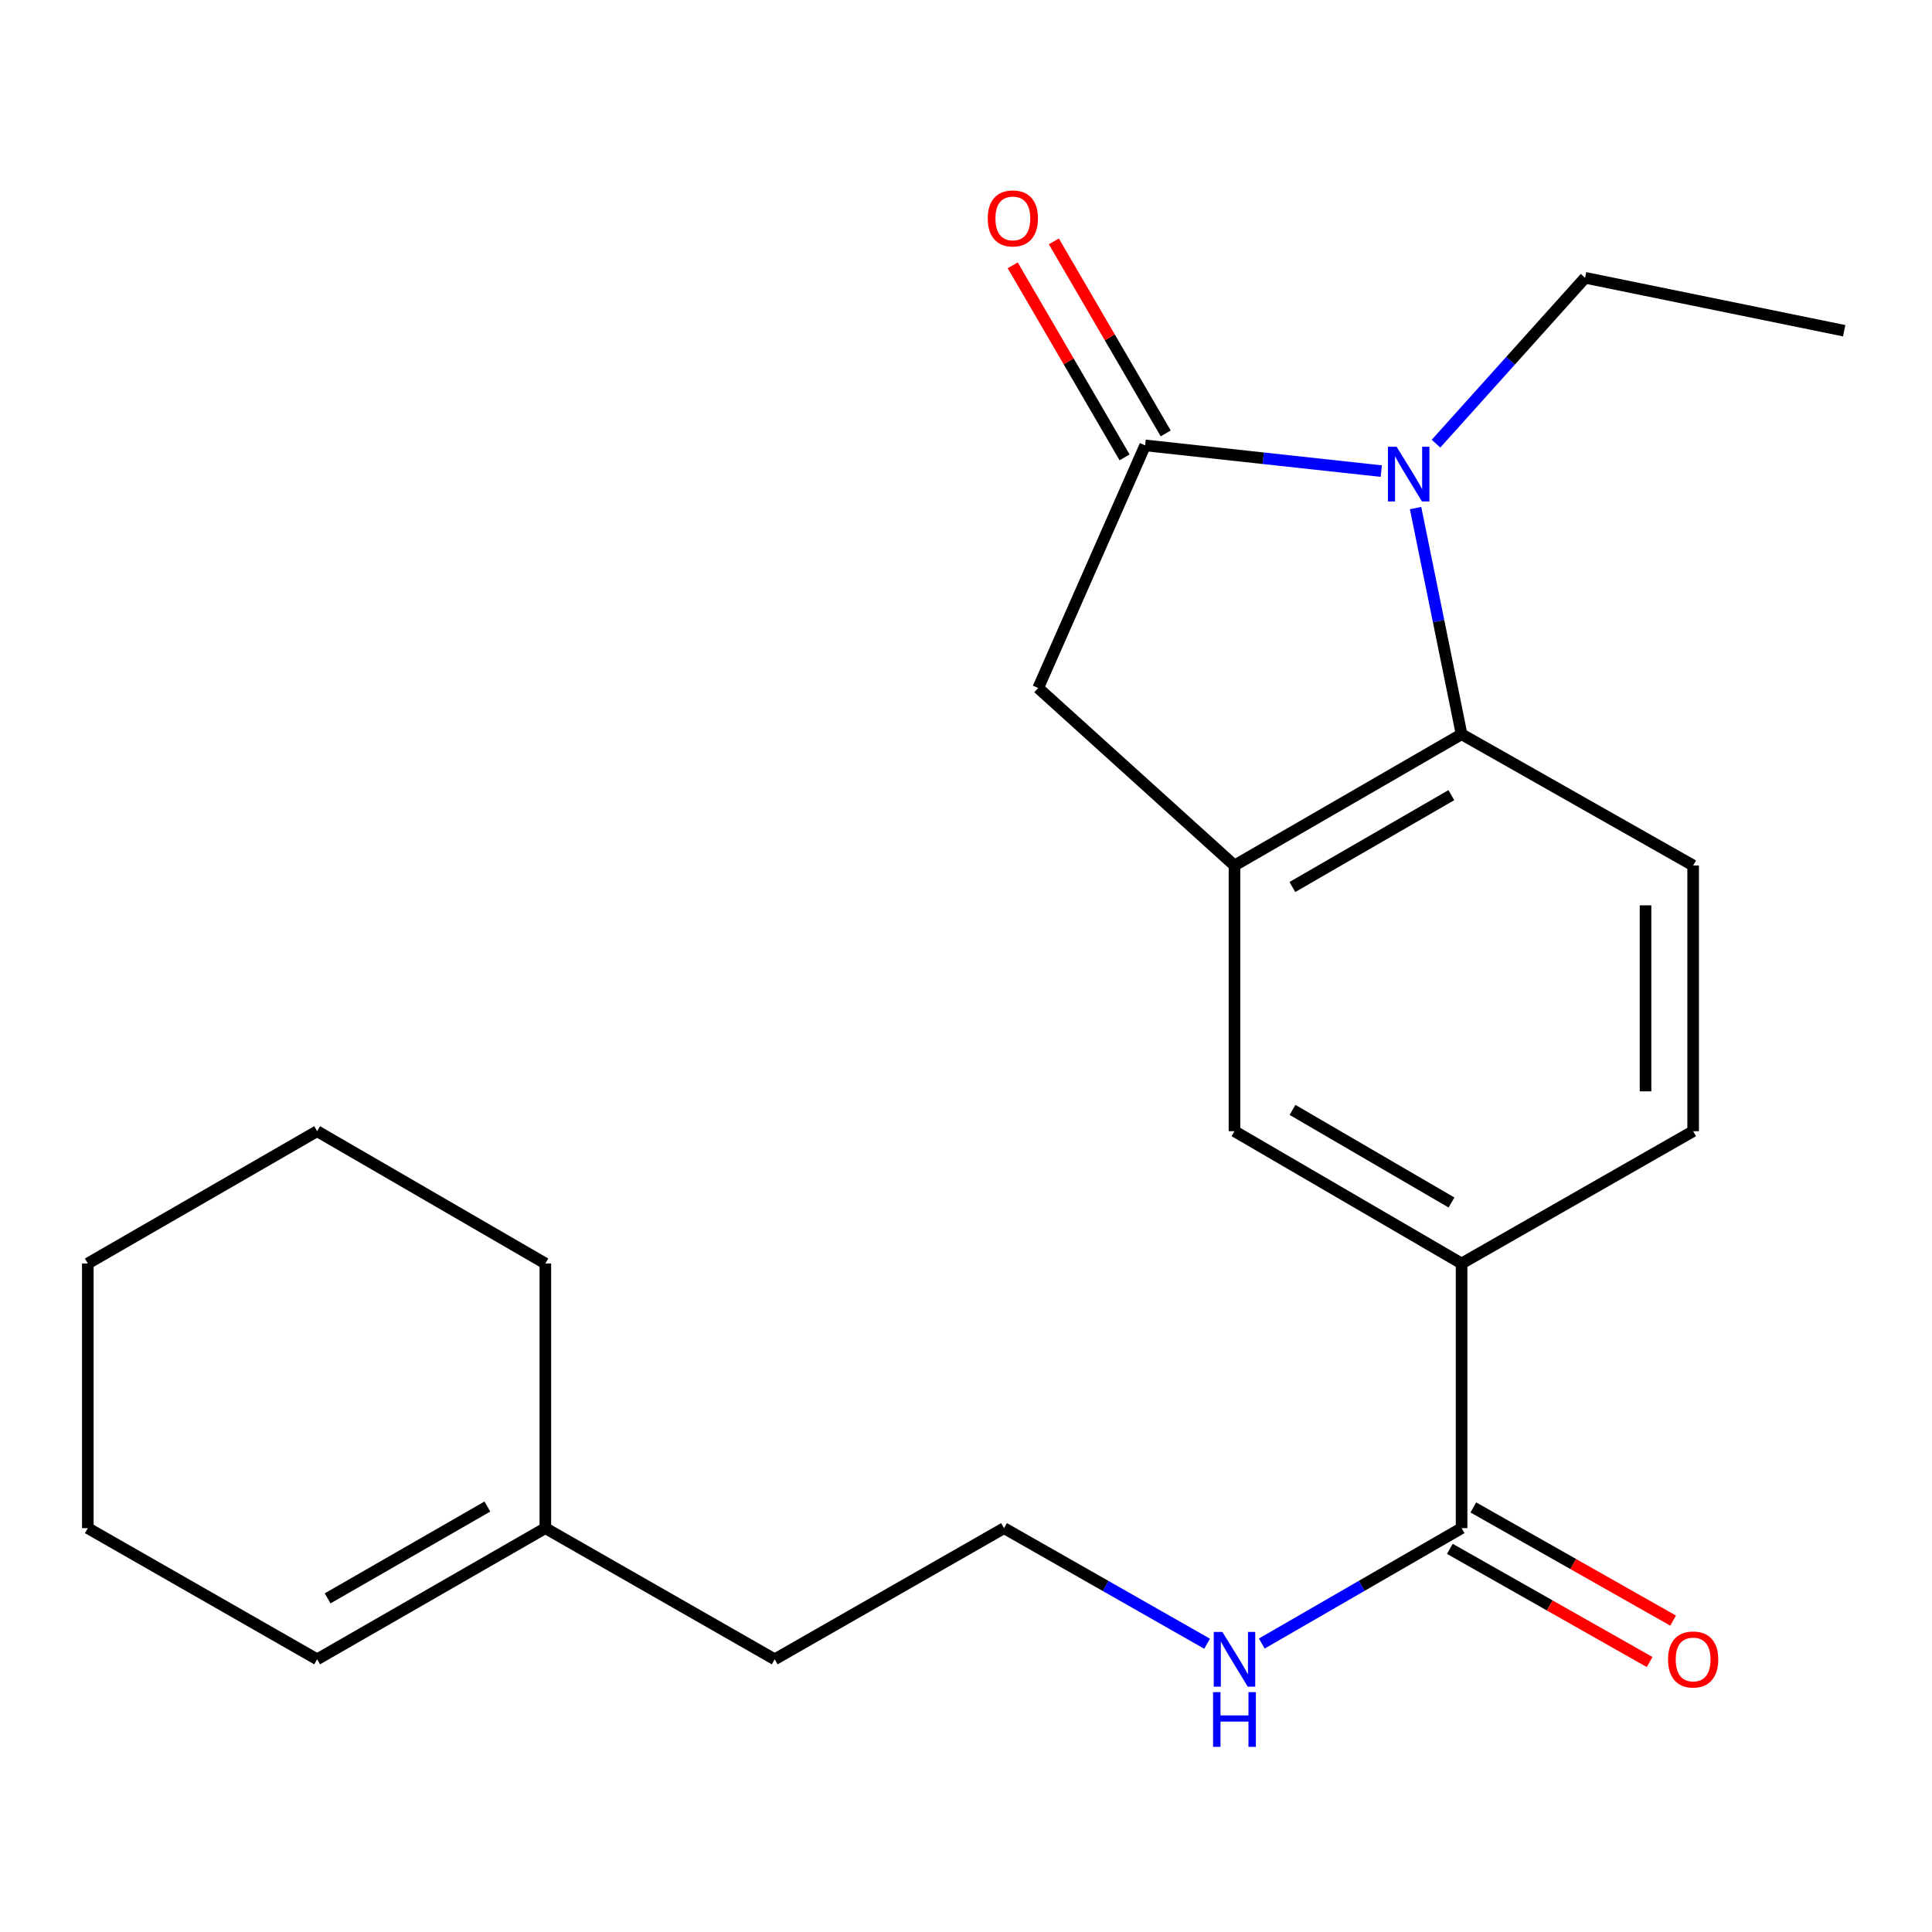 <?xml version='1.0' encoding='iso-8859-1'?>
<svg version='1.1' baseProfile='full'
              xmlns='http://www.w3.org/2000/svg'
                      xmlns:rdkit='http://www.rdkit.org/xml'
                      xmlns:xlink='http://www.w3.org/1999/xlink'
                  xml:space='preserve'
width='1000px' height='1000px' viewBox='0 0 1000 1000'>
<!-- END OF HEADER -->
<rect style='opacity:1.0;fill:#FFFFFF;stroke:none' width='1000' height='1000' x='0' y='0'> </rect>
<path class='bond-0' d='M 714.951,243.844 L 653.841,237.188' style='fill:none;fill-rule:evenodd;stroke:#0000FF;stroke-width:6px;stroke-linecap:butt;stroke-linejoin:miter;stroke-opacity:1' />
<path class='bond-0' d='M 653.841,237.188 L 592.73,230.532' style='fill:none;fill-rule:evenodd;stroke:#000000;stroke-width:6px;stroke-linecap:butt;stroke-linejoin:miter;stroke-opacity:1' />
<path class='bond-1' d='M 732.701,262.982 L 744.609,321.511' style='fill:none;fill-rule:evenodd;stroke:#0000FF;stroke-width:6px;stroke-linecap:butt;stroke-linejoin:miter;stroke-opacity:1' />
<path class='bond-1' d='M 744.609,321.511 L 756.517,380.039' style='fill:none;fill-rule:evenodd;stroke:#000000;stroke-width:6px;stroke-linecap:butt;stroke-linejoin:miter;stroke-opacity:1' />
<path class='bond-14' d='M 743.276,229.638 L 781.859,186.712' style='fill:none;fill-rule:evenodd;stroke:#0000FF;stroke-width:6px;stroke-linecap:butt;stroke-linejoin:miter;stroke-opacity:1' />
<path class='bond-14' d='M 781.859,186.712 L 820.441,143.785' style='fill:none;fill-rule:evenodd;stroke:#000000;stroke-width:6px;stroke-linecap:butt;stroke-linejoin:miter;stroke-opacity:1' />
<path class='bond-3' d='M 592.73,230.532 L 537.363,356.093' style='fill:none;fill-rule:evenodd;stroke:#000000;stroke-width:6px;stroke-linecap:butt;stroke-linejoin:miter;stroke-opacity:1' />
<path class='bond-8' d='M 603.377,224.33 L 574.425,174.628' style='fill:none;fill-rule:evenodd;stroke:#000000;stroke-width:6px;stroke-linecap:butt;stroke-linejoin:miter;stroke-opacity:1' />
<path class='bond-8' d='M 574.425,174.628 L 545.473,124.926' style='fill:none;fill-rule:evenodd;stroke:#FF0000;stroke-width:6px;stroke-linecap:butt;stroke-linejoin:miter;stroke-opacity:1' />
<path class='bond-8' d='M 582.083,236.734 L 553.131,187.032' style='fill:none;fill-rule:evenodd;stroke:#000000;stroke-width:6px;stroke-linecap:butt;stroke-linejoin:miter;stroke-opacity:1' />
<path class='bond-8' d='M 553.131,187.032 L 524.179,137.33' style='fill:none;fill-rule:evenodd;stroke:#FF0000;stroke-width:6px;stroke-linecap:butt;stroke-linejoin:miter;stroke-opacity:1' />
<path class='bond-2' d='M 756.517,380.039 L 638.965,447.975' style='fill:none;fill-rule:evenodd;stroke:#000000;stroke-width:6px;stroke-linecap:butt;stroke-linejoin:miter;stroke-opacity:1' />
<path class='bond-2' d='M 751.215,411.567 L 668.929,459.121' style='fill:none;fill-rule:evenodd;stroke:#000000;stroke-width:6px;stroke-linecap:butt;stroke-linejoin:miter;stroke-opacity:1' />
<path class='bond-7' d='M 756.517,380.039 L 876.369,447.975' style='fill:none;fill-rule:evenodd;stroke:#000000;stroke-width:6px;stroke-linecap:butt;stroke-linejoin:miter;stroke-opacity:1' />
<path class='bond-6' d='M 638.965,447.975 L 638.965,585.502' style='fill:none;fill-rule:evenodd;stroke:#000000;stroke-width:6px;stroke-linecap:butt;stroke-linejoin:miter;stroke-opacity:1' />
<path class='bond-22' d='M 638.965,447.975 L 537.363,356.093' style='fill:none;fill-rule:evenodd;stroke:#000000;stroke-width:6px;stroke-linecap:butt;stroke-linejoin:miter;stroke-opacity:1' />
<path class='bond-4' d='M 756.517,790.965 L 756.517,653.985' style='fill:none;fill-rule:evenodd;stroke:#000000;stroke-width:6px;stroke-linecap:butt;stroke-linejoin:miter;stroke-opacity:1' />
<path class='bond-11' d='M 750.444,801.686 L 802.148,830.976' style='fill:none;fill-rule:evenodd;stroke:#000000;stroke-width:6px;stroke-linecap:butt;stroke-linejoin:miter;stroke-opacity:1' />
<path class='bond-11' d='M 802.148,830.976 L 853.852,860.265' style='fill:none;fill-rule:evenodd;stroke:#FF0000;stroke-width:6px;stroke-linecap:butt;stroke-linejoin:miter;stroke-opacity:1' />
<path class='bond-11' d='M 762.59,780.243 L 814.295,809.533' style='fill:none;fill-rule:evenodd;stroke:#000000;stroke-width:6px;stroke-linecap:butt;stroke-linejoin:miter;stroke-opacity:1' />
<path class='bond-11' d='M 814.295,809.533 L 865.999,838.823' style='fill:none;fill-rule:evenodd;stroke:#FF0000;stroke-width:6px;stroke-linecap:butt;stroke-linejoin:miter;stroke-opacity:1' />
<path class='bond-12' d='M 756.517,790.965 L 704.808,820.83' style='fill:none;fill-rule:evenodd;stroke:#000000;stroke-width:6px;stroke-linecap:butt;stroke-linejoin:miter;stroke-opacity:1' />
<path class='bond-12' d='M 704.808,820.83 L 653.099,850.696' style='fill:none;fill-rule:evenodd;stroke:#0000FF;stroke-width:6px;stroke-linecap:butt;stroke-linejoin:miter;stroke-opacity:1' />
<path class='bond-5' d='M 756.517,653.985 L 876.369,585.502' style='fill:none;fill-rule:evenodd;stroke:#000000;stroke-width:6px;stroke-linecap:butt;stroke-linejoin:miter;stroke-opacity:1' />
<path class='bond-23' d='M 756.517,653.985 L 638.965,585.502' style='fill:none;fill-rule:evenodd;stroke:#000000;stroke-width:6px;stroke-linecap:butt;stroke-linejoin:miter;stroke-opacity:1' />
<path class='bond-23' d='M 751.29,622.419 L 669.003,574.48' style='fill:none;fill-rule:evenodd;stroke:#000000;stroke-width:6px;stroke-linecap:butt;stroke-linejoin:miter;stroke-opacity:1' />
<path class='bond-9' d='M 876.369,447.975 L 876.369,585.502' style='fill:none;fill-rule:evenodd;stroke:#000000;stroke-width:6px;stroke-linecap:butt;stroke-linejoin:miter;stroke-opacity:1' />
<path class='bond-9' d='M 851.725,468.604 L 851.725,564.873' style='fill:none;fill-rule:evenodd;stroke:#000000;stroke-width:6px;stroke-linecap:butt;stroke-linejoin:miter;stroke-opacity:1' />
<path class='bond-10' d='M 282.27,790.965 L 400.986,858.859' style='fill:none;fill-rule:evenodd;stroke:#000000;stroke-width:6px;stroke-linecap:butt;stroke-linejoin:miter;stroke-opacity:1' />
<path class='bond-13' d='M 282.27,790.965 L 164.143,858.859' style='fill:none;fill-rule:evenodd;stroke:#000000;stroke-width:6px;stroke-linecap:butt;stroke-linejoin:miter;stroke-opacity:1' />
<path class='bond-13' d='M 252.271,779.783 L 169.582,827.309' style='fill:none;fill-rule:evenodd;stroke:#000000;stroke-width:6px;stroke-linecap:butt;stroke-linejoin:miter;stroke-opacity:1' />
<path class='bond-17' d='M 282.27,790.965 L 282.27,653.985' style='fill:none;fill-rule:evenodd;stroke:#000000;stroke-width:6px;stroke-linecap:butt;stroke-linejoin:miter;stroke-opacity:1' />
<path class='bond-15' d='M 624.794,850.793 L 572.241,820.879' style='fill:none;fill-rule:evenodd;stroke:#0000FF;stroke-width:6px;stroke-linecap:butt;stroke-linejoin:miter;stroke-opacity:1' />
<path class='bond-15' d='M 572.241,820.879 L 519.688,790.965' style='fill:none;fill-rule:evenodd;stroke:#000000;stroke-width:6px;stroke-linecap:butt;stroke-linejoin:miter;stroke-opacity:1' />
<path class='bond-18' d='M 164.143,858.859 L 45.455,790.965' style='fill:none;fill-rule:evenodd;stroke:#000000;stroke-width:6px;stroke-linecap:butt;stroke-linejoin:miter;stroke-opacity:1' />
<path class='bond-19' d='M 820.441,143.785 L 954.545,171.181' style='fill:none;fill-rule:evenodd;stroke:#000000;stroke-width:6px;stroke-linecap:butt;stroke-linejoin:miter;stroke-opacity:1' />
<path class='bond-16' d='M 519.688,790.965 L 400.986,858.859' style='fill:none;fill-rule:evenodd;stroke:#000000;stroke-width:6px;stroke-linecap:butt;stroke-linejoin:miter;stroke-opacity:1' />
<path class='bond-20' d='M 282.27,653.985 L 164.143,585.502' style='fill:none;fill-rule:evenodd;stroke:#000000;stroke-width:6px;stroke-linecap:butt;stroke-linejoin:miter;stroke-opacity:1' />
<path class='bond-24' d='M 45.455,790.965 L 45.455,653.985' style='fill:none;fill-rule:evenodd;stroke:#000000;stroke-width:6px;stroke-linecap:butt;stroke-linejoin:miter;stroke-opacity:1' />
<path class='bond-21' d='M 164.143,585.502 L 45.455,653.985' style='fill:none;fill-rule:evenodd;stroke:#000000;stroke-width:6px;stroke-linecap:butt;stroke-linejoin:miter;stroke-opacity:1' />
<path  class='atom-0' d='M 722.861 231.227
L 732.141 246.227
Q 733.061 247.707, 734.541 250.387
Q 736.021 253.067, 736.101 253.227
L 736.101 231.227
L 739.861 231.227
L 739.861 259.547
L 735.981 259.547
L 726.021 243.147
Q 724.861 241.227, 723.621 239.027
Q 722.421 236.827, 722.061 236.147
L 722.061 259.547
L 718.381 259.547
L 718.381 231.227
L 722.861 231.227
' fill='#0000FF'/>
<path  class='atom-9' d='M 511.247 113.046
Q 511.247 106.246, 514.607 102.446
Q 517.967 98.646, 524.247 98.646
Q 530.527 98.646, 533.887 102.446
Q 537.247 106.246, 537.247 113.046
Q 537.247 119.926, 533.847 123.846
Q 530.447 127.726, 524.247 127.726
Q 518.007 127.726, 514.607 123.846
Q 511.247 119.966, 511.247 113.046
M 524.247 124.526
Q 528.567 124.526, 530.887 121.646
Q 533.247 118.726, 533.247 113.046
Q 533.247 107.486, 530.887 104.686
Q 528.567 101.846, 524.247 101.846
Q 519.927 101.846, 517.567 104.646
Q 515.247 107.446, 515.247 113.046
Q 515.247 118.766, 517.567 121.646
Q 519.927 124.526, 524.247 124.526
' fill='#FF0000'/>
<path  class='atom-12' d='M 863.369 858.939
Q 863.369 852.139, 866.729 848.339
Q 870.089 844.539, 876.369 844.539
Q 882.649 844.539, 886.009 848.339
Q 889.369 852.139, 889.369 858.939
Q 889.369 865.819, 885.969 869.739
Q 882.569 873.619, 876.369 873.619
Q 870.129 873.619, 866.729 869.739
Q 863.369 865.859, 863.369 858.939
M 876.369 870.419
Q 880.689 870.419, 883.009 867.539
Q 885.369 864.619, 885.369 858.939
Q 885.369 853.379, 883.009 850.579
Q 880.689 847.739, 876.369 847.739
Q 872.049 847.739, 869.689 850.539
Q 867.369 853.339, 867.369 858.939
Q 867.369 864.659, 869.689 867.539
Q 872.049 870.419, 876.369 870.419
' fill='#FF0000'/>
<path  class='atom-13' d='M 632.705 844.699
L 641.985 859.699
Q 642.905 861.179, 644.385 863.859
Q 645.865 866.539, 645.945 866.699
L 645.945 844.699
L 649.705 844.699
L 649.705 873.019
L 645.825 873.019
L 635.865 856.619
Q 634.705 854.699, 633.465 852.499
Q 632.265 850.299, 631.905 849.619
L 631.905 873.019
L 628.225 873.019
L 628.225 844.699
L 632.705 844.699
' fill='#0000FF'/>
<path  class='atom-13' d='M 627.885 875.851
L 631.725 875.851
L 631.725 887.891
L 646.205 887.891
L 646.205 875.851
L 650.045 875.851
L 650.045 904.171
L 646.205 904.171
L 646.205 891.091
L 631.725 891.091
L 631.725 904.171
L 627.885 904.171
L 627.885 875.851
' fill='#0000FF'/>
</svg>
